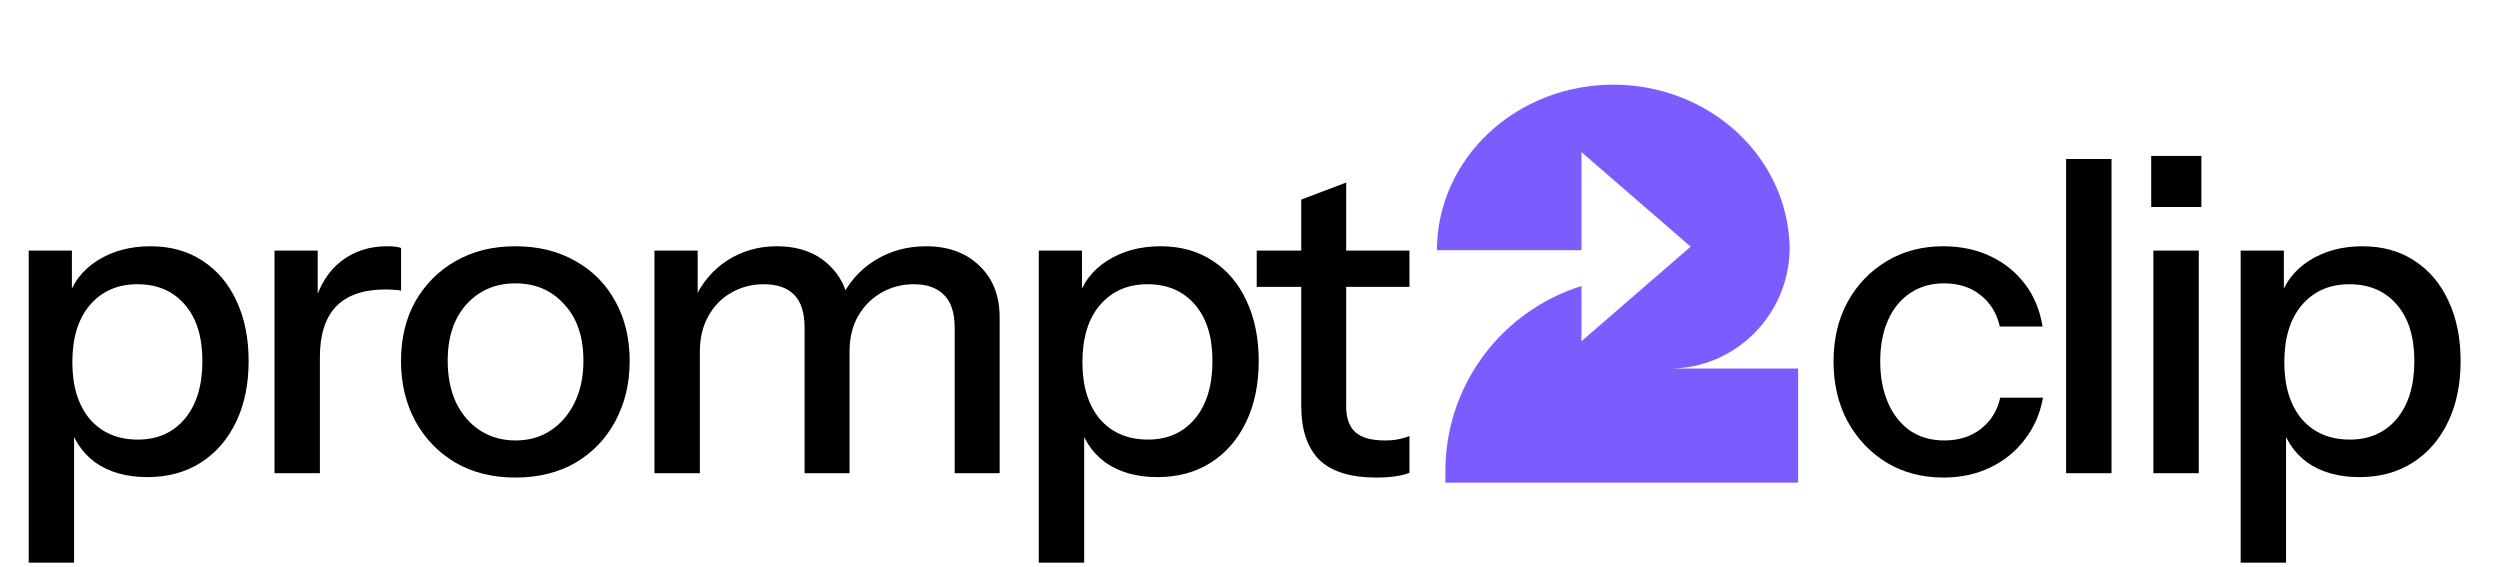 <svg width="4755" height="1079" viewBox="0 0 4755 1079" fill="none" xmlns="http://www.w3.org/2000/svg">
<g clip-path="url(#clip0_12_176)">
<path d="M3068.46 161C3112.51 161 3156.13 169.144 3196.83 184.967C3237.53 200.79 3274.51 223.983 3305.66 253.22C3336.81 282.457 3361.52 317.167 3378.38 355.367C3394.04 390.847 3402.63 428.692 3403.78 467.03C3403.87 468.363 3403.91 469.706 3403.91 471.06C3403.91 471.822 3403.91 472.585 3403.9 473.346C3403.91 474.183 3403.91 475.021 3403.91 475.858H3403.86C3401.31 599.49 3300.28 700.949 3176.03 700.949H3420V918H2749.09V895.893C2749.09 730.606 2857.98 590.739 3007.97 544.047V649.009L3215.58 469.159L3007.97 289.31V475.858H2733C2733 434.511 2741.68 393.568 2758.54 355.367C2775.39 317.167 2800.1 282.457 2831.25 253.22C2862.4 223.983 2899.38 200.79 2940.08 184.967C2980.78 169.144 3024.4 161 3068.46 161Z" fill="#7C5CFF"/>
<path d="M3696.55 908.3C3656.16 908.3 3620.19 898.893 3588.65 880.08C3557.11 860.713 3532.21 834.43 3513.95 801.23C3496.24 768.03 3487.39 730.127 3487.39 687.52C3487.39 644.913 3496.24 607.287 3513.95 574.64C3532.21 541.44 3557.11 515.433 3588.65 496.62C3620.19 477.807 3655.88 468.4 3695.72 468.4C3729.47 468.4 3759.63 474.763 3786.19 487.49C3812.75 500.217 3834.61 517.923 3851.76 540.61C3868.91 563.297 3879.98 590.133 3884.96 621.12H3803.62C3798.09 596.22 3785.91 576.3 3767.1 561.36C3748.84 546.42 3725.6 538.95 3697.38 538.95C3673.03 538.95 3651.73 545.037 3633.47 557.21C3615.21 569.383 3601.1 586.537 3591.14 608.67C3581.18 630.803 3576.2 657.087 3576.2 687.52C3576.2 717.4 3581.18 743.683 3591.14 766.37C3601.1 789.057 3615.21 806.763 3633.47 819.49C3651.73 831.663 3673.31 837.75 3698.21 837.75C3725.32 837.75 3748.29 830.557 3767.1 816.17C3786.47 801.23 3798.92 781.31 3804.45 756.41H3885.79C3880.26 786.843 3868.64 813.403 3850.93 836.09C3833.78 858.777 3811.92 876.483 3785.36 889.21C3758.8 901.937 3729.2 908.3 3696.55 908.3ZM3929.75 900V302.4H4016.07V900H3929.75ZM4095.75 900V476.7H4182.07V900H4095.75ZM4091.6 393.7V296.59H4187.05V393.7H4091.6ZM4487.51 907.47C4447.67 907.47 4414.47 898.063 4387.91 879.25C4361.91 859.883 4344.75 833.047 4336.45 798.74L4348.07 797.08V1070.15H4261.75V476.7H4343.92V573.81L4335.62 571.32C4344.48 539.227 4363.29 514.05 4392.06 495.79C4420.84 477.53 4454.59 468.4 4493.32 468.4C4531.5 468.4 4564.43 477.53 4592.09 495.79C4620.31 514.05 4641.89 539.503 4656.83 572.15C4672.33 604.797 4680.07 642.977 4680.07 686.69C4680.07 730.957 4672.05 769.69 4656 802.89C4639.96 836.09 4617.55 861.82 4588.77 880.08C4560 898.34 4526.25 907.47 4487.51 907.47ZM4469.25 836.09C4506.88 836.09 4536.76 822.81 4558.89 796.25C4581.03 769.69 4592.09 733.17 4592.09 686.69C4592.09 640.763 4581.03 605.073 4558.89 579.62C4536.76 553.613 4506.6 540.61 4468.42 540.61C4430.8 540.61 4400.64 553.89 4377.95 580.45C4355.82 606.457 4344.75 642.7 4344.75 689.18C4344.75 734.553 4355.82 770.52 4377.95 797.08C4400.64 823.087 4431.07 836.09 4469.25 836.09Z" fill="black"/>
<path d="M280.35 907.47C240.51 907.47 207.31 898.063 180.75 879.25C154.743 859.883 137.59 833.047 129.29 798.74L140.91 797.08V1070.15H54.59V476.7H136.76V573.81L128.46 571.32C137.313 539.227 156.127 514.05 184.9 495.79C213.673 477.53 247.427 468.4 286.16 468.4C324.34 468.4 357.263 477.53 384.93 495.79C413.15 514.05 434.73 539.503 449.67 572.15C465.163 604.797 472.91 642.977 472.91 686.69C472.91 730.957 464.887 769.69 448.84 802.89C432.793 836.09 410.383 861.82 381.61 880.08C352.837 898.34 319.083 907.47 280.35 907.47ZM262.09 836.09C299.717 836.09 329.597 822.81 351.73 796.25C373.863 769.69 384.93 733.17 384.93 686.69C384.93 640.763 373.863 605.073 351.73 579.62C329.597 553.613 299.44 540.61 261.26 540.61C223.633 540.61 193.477 553.89 170.79 580.45C148.657 606.457 137.59 642.7 137.59 689.18C137.59 734.553 148.657 770.52 170.79 797.08C193.477 823.087 223.91 836.09 262.09 836.09ZM522.113 900V476.7H604.283V582.11H608.433V900H522.113ZM608.433 679.22L597.643 578.79C607.603 542.823 624.757 515.433 649.103 496.62C673.45 477.807 702.5 468.4 736.253 468.4C748.98 468.4 757.833 469.507 762.813 471.72V553.06C760.047 551.953 756.173 551.4 751.193 551.4C746.213 550.847 740.127 550.57 732.933 550.57C691.433 550.57 660.17 561.36 639.143 582.94C618.67 604.52 608.433 636.613 608.433 679.22ZM980.176 908.3C937.016 908.3 899.113 898.893 866.466 880.08C833.82 860.713 808.366 834.43 790.106 801.23C771.846 767.477 762.716 729.297 762.716 686.69C762.716 643.53 771.846 605.627 790.106 572.98C808.92 540.333 834.373 514.88 866.466 496.62C899.113 477.807 937.016 468.4 980.176 468.4C1023.89 468.4 1062.07 477.807 1094.72 496.62C1127.36 514.88 1152.54 540.333 1170.25 572.98C1188.51 605.627 1197.64 643.53 1197.64 686.69C1197.64 729.297 1188.51 767.477 1170.25 801.23C1152.54 834.43 1127.36 860.713 1094.72 880.08C1062.07 898.893 1023.89 908.3 980.176 908.3ZM980.176 837.75C1006.18 837.75 1028.59 831.387 1047.41 818.66C1066.77 805.933 1081.99 788.227 1093.06 765.54C1104.12 742.853 1109.66 716.293 1109.66 685.86C1109.66 640.487 1097.48 604.797 1073.14 578.79C1049.34 552.23 1018.36 538.95 980.176 538.95C942.55 538.95 911.563 552.23 887.216 578.79C863.423 605.35 851.526 641.04 851.526 685.86C851.526 716.293 856.783 742.853 867.296 765.54C878.363 788.227 893.58 805.933 912.946 818.66C932.866 831.387 955.276 837.75 980.176 837.75ZM1244.8 900V476.7H1326.97V576.3H1331.12V900H1244.8ZM1530.32 900V623.61C1530.32 594.837 1523.68 573.81 1510.4 560.53C1497.12 547.25 1478.03 540.61 1453.13 540.61C1429.89 540.61 1408.86 546.143 1390.05 557.21C1371.79 567.723 1357.4 582.663 1346.89 602.03C1336.37 620.843 1331.12 643.253 1331.12 669.26L1320.33 570.49C1334.16 538.95 1354.91 514.05 1382.58 495.79C1410.8 477.53 1442.34 468.4 1477.2 468.4C1519.25 468.4 1552.73 480.573 1577.63 504.92C1603.08 529.267 1615.81 561.36 1615.81 601.2V900H1530.32ZM1815.84 900V623.61C1815.84 594.837 1808.92 573.81 1795.09 560.53C1781.81 547.25 1762.72 540.61 1737.82 540.61C1715.13 540.61 1694.38 546.143 1675.57 557.21C1657.31 567.723 1642.64 582.663 1631.58 602.03C1621.06 620.843 1615.81 643.253 1615.81 669.26L1598.38 570.49C1612.76 538.95 1634.34 514.05 1663.12 495.79C1692.44 477.53 1725.09 468.4 1761.06 468.4C1803.66 468.4 1837.69 480.85 1863.15 505.75C1888.6 530.097 1901.33 562.743 1901.33 603.69V900H1815.84ZM2201.51 907.47C2161.67 907.47 2128.47 898.063 2101.91 879.25C2075.9 859.883 2058.75 833.047 2050.45 798.74L2062.07 797.08V1070.15H1975.75V476.7H2057.92V573.81L2049.62 571.32C2058.47 539.227 2077.28 514.05 2106.06 495.79C2134.83 477.53 2168.58 468.4 2207.32 468.4C2245.5 468.4 2278.42 477.53 2306.09 495.79C2334.31 514.05 2355.89 539.503 2370.83 572.15C2386.32 604.797 2394.07 642.977 2394.07 686.69C2394.07 730.957 2386.04 769.69 2370 802.89C2353.95 836.09 2331.54 861.82 2302.77 880.08C2273.99 898.34 2240.24 907.47 2201.51 907.47ZM2183.25 836.09C2220.87 836.09 2250.75 822.81 2272.89 796.25C2295.02 769.69 2306.09 733.17 2306.09 686.69C2306.09 640.763 2295.02 605.073 2272.89 579.62C2250.75 553.613 2220.6 540.61 2182.42 540.61C2144.79 540.61 2114.63 553.89 2091.95 580.45C2069.81 606.457 2058.75 642.7 2058.75 689.18C2058.75 734.553 2069.81 770.52 2091.95 797.08C2114.63 823.087 2145.07 836.09 2183.25 836.09ZM2617.71 908.3C2568.46 908.3 2532.22 896.957 2508.98 874.27C2486.29 851.03 2474.95 817 2474.95 772.18V379.59L2560.44 347.22V773.01C2560.44 795.143 2566.25 811.467 2577.87 821.98C2589.49 832.493 2608.3 837.75 2634.31 837.75C2644.27 837.75 2653.12 836.92 2660.87 835.26C2668.61 833.6 2675.25 831.663 2680.79 829.45V899.17C2674.7 901.937 2666.12 904.15 2655.06 905.81C2643.99 907.47 2631.54 908.3 2617.71 908.3ZM2390.29 545.59V476.7H2680.79V545.59H2390.29Z" fill="black"/>
</g>
<defs>
<clipPath id="clip0_12_176">
<rect width="4755" height="1079" fill="white"/>
</clipPath>
</defs>
</svg>
